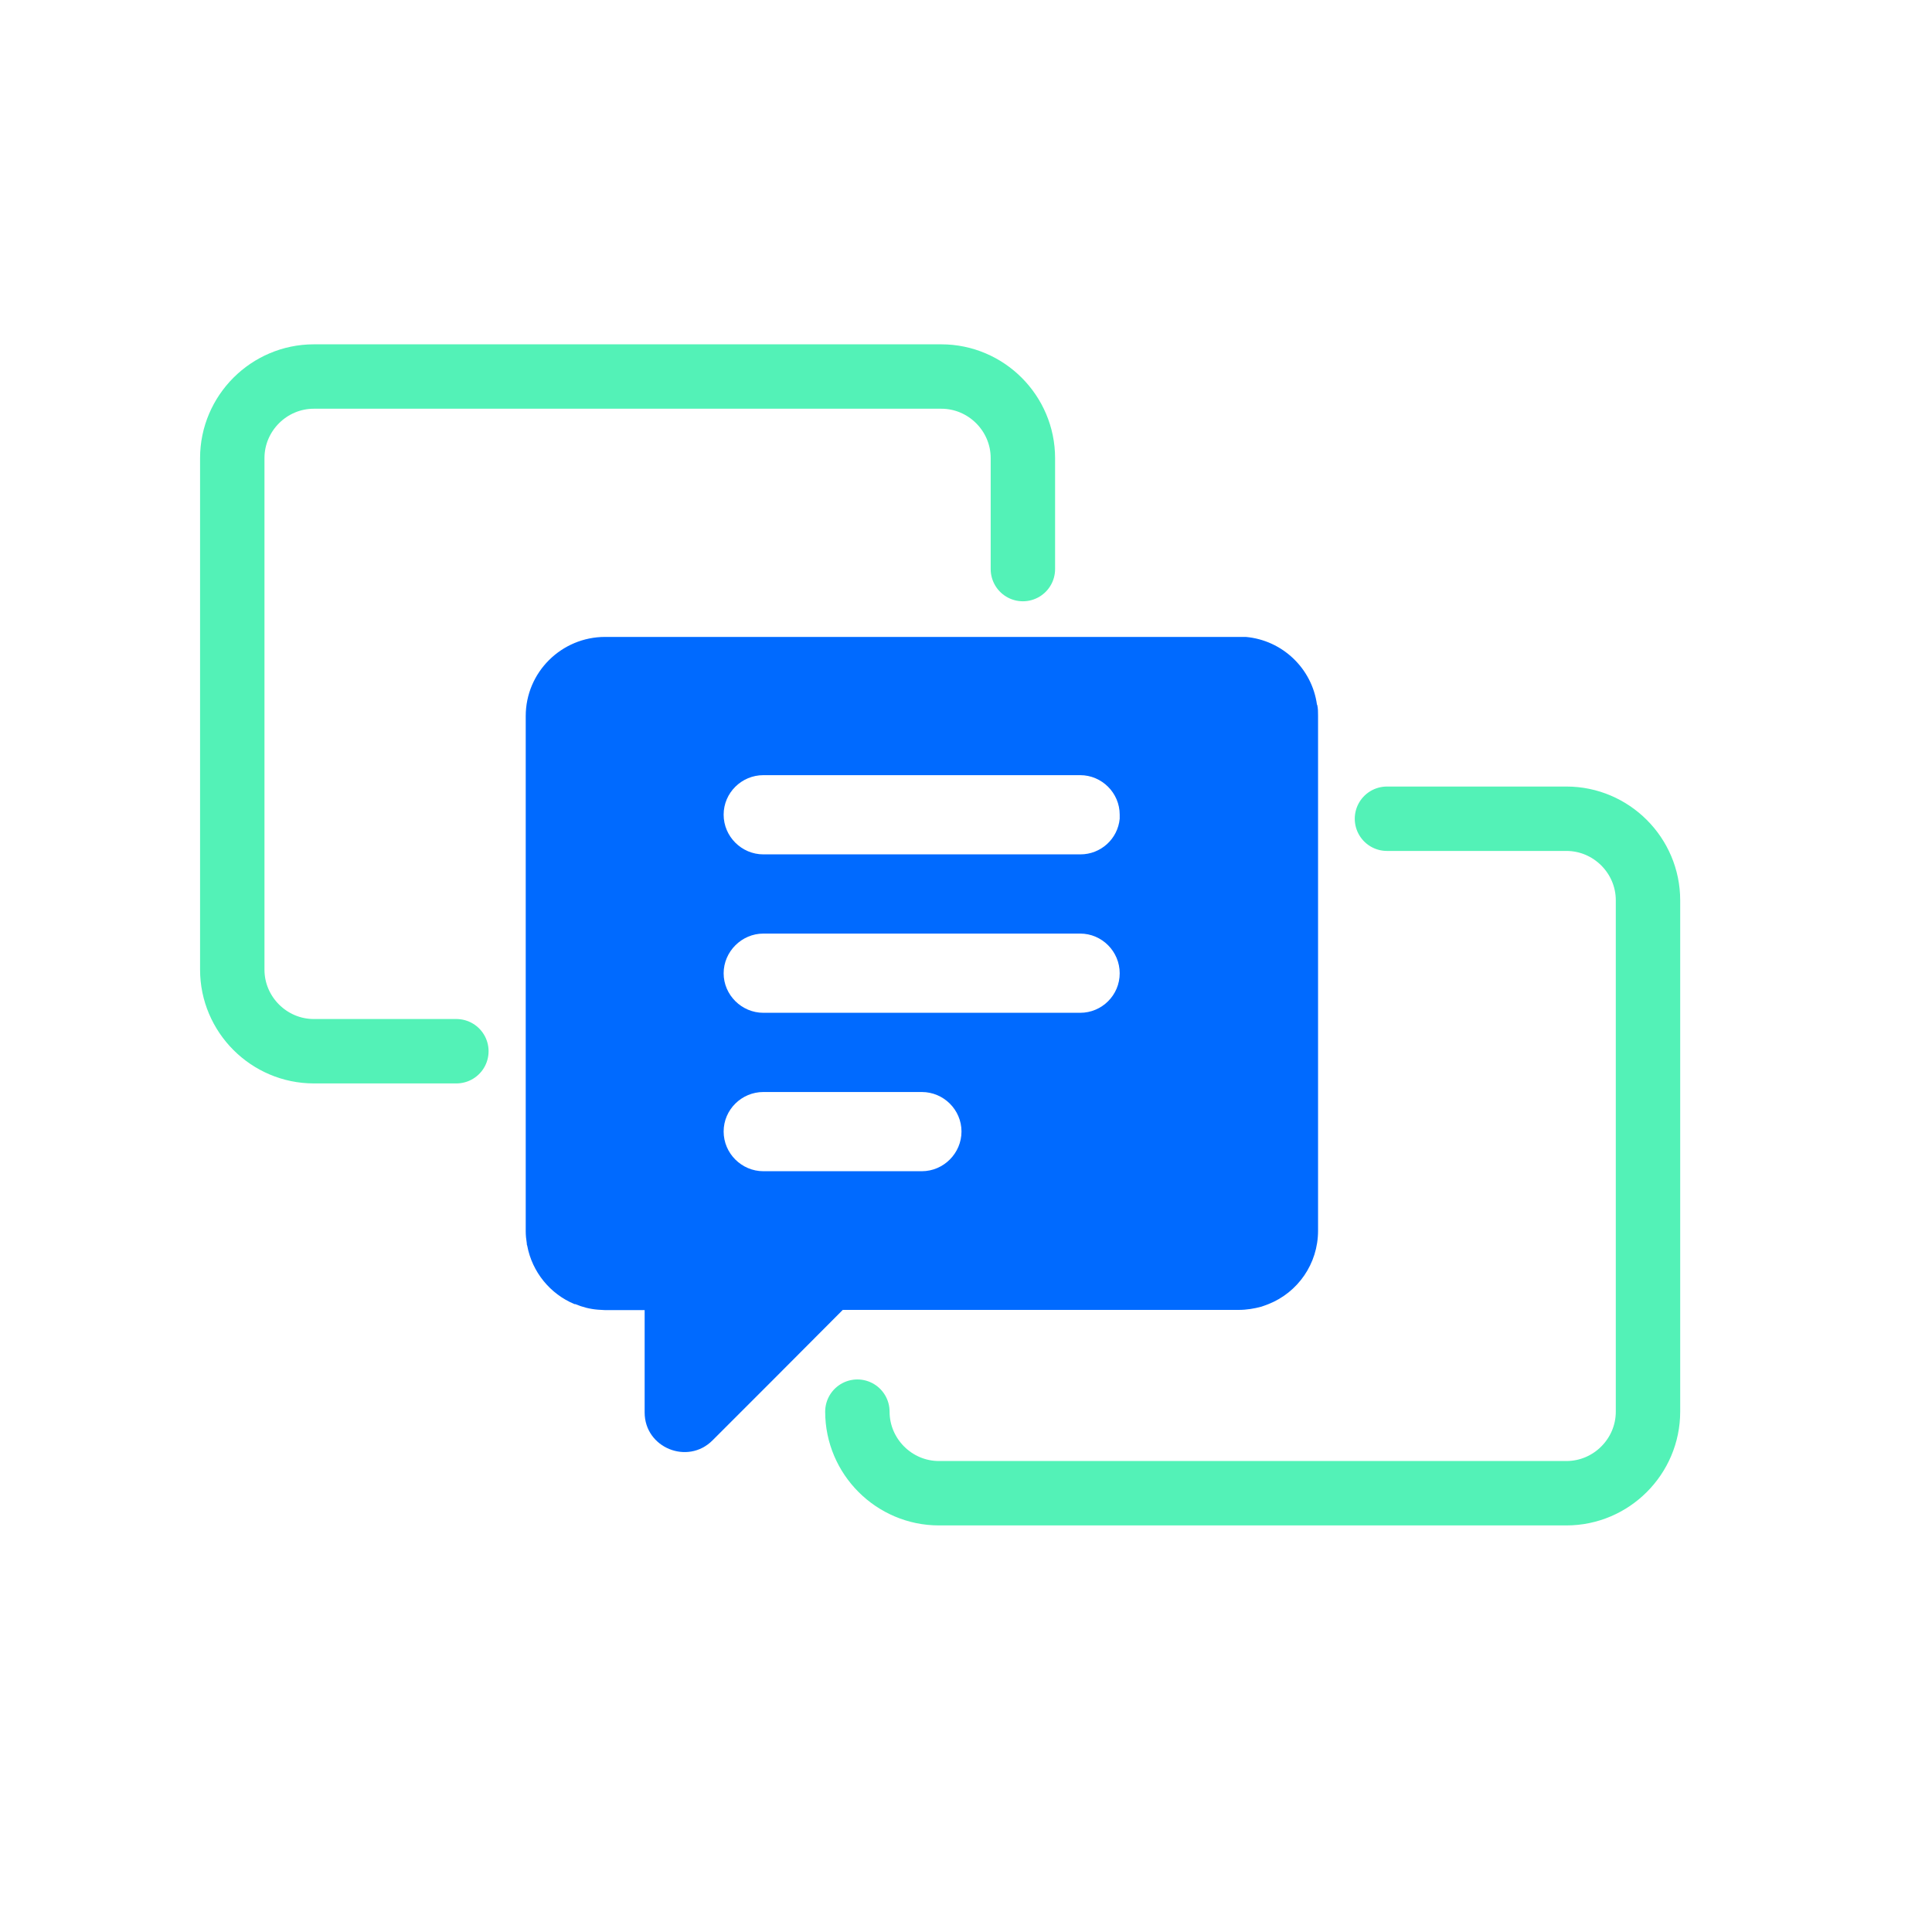 <svg xmlns="http://www.w3.org/2000/svg" id="_&#x5716;&#x5C64;_1" data-name="&#x5716;&#x5C64; 1" viewBox="0 0 90 90"><defs><style>      .cls-1 {        fill: #006aff;        stroke-width: 0px;      }      .cls-1, .cls-2 {        fill-rule: evenodd;      }      .cls-2 {        fill: none;        stroke: #53f2b7;        stroke-linecap: round;        stroke-linejoin: round;        stroke-width: 3px;      }    </style></defs><path class="cls-2" d="M21.26,48.97h-6.64c-2.09,0-3.8-1.71-3.8-3.8v-23.83c0-2.09,1.71-3.8,3.8-3.8h29.23c2.09,0,3.8,1.71,3.8,3.8v5.17"></path><path class="cls-2" d="M64.61,38.14h8.36c2.09,0,3.8,1.71,3.8,3.8v23.82c0,2.09-1.71,3.8-3.8,3.8h-29.23c-2.09,0-3.8-1.71-3.8-3.8"></path><path class="cls-1" d="M61.35,32.83c-.23-1.69-1.61-3.01-3.32-3.16-.04,0-.08,0-.12,0-.04,0-.08,0-.12,0-.03,0-.06,0-.09,0h-29.51c-2.03,0-3.7,1.64-3.7,3.69v23.99c0,.2.02.38.05.57,0,.04,0,.07.02.11.23,1.23,1.07,2.25,2.2,2.72,0,0,.02,0,.04,0,.33.14.68.23,1.05.26.11,0,.22.02.34.02h1.84v4.77c0,1.64,2,2.46,3.16,1.3l2.88-2.88,3.13-3.14.06-.06h18.45c.36,0,.72-.06,1.05-.15.11-.04.21-.07.33-.12,1.36-.54,2.31-1.87,2.31-3.42v-23.99c0-.18,0-.34-.04-.51ZM42.94,54.56h-7.38c-1.01,0-1.85-.83-1.85-1.85s.84-1.84,1.85-1.84h7.38c1.02,0,1.85.83,1.85,1.84s-.83,1.85-1.85,1.85ZM50.32,47.18h-14.76c-1.01,0-1.85-.83-1.85-1.84s.84-1.85,1.85-1.85h14.76c1.01,0,1.84.83,1.84,1.85s-.83,1.84-1.84,1.84ZM50.32,39.8h-14.76c-1.01,0-1.85-.83-1.85-1.85s.84-1.84,1.85-1.84h14.76c1.01,0,1.84.83,1.84,1.84,0,.07,0,.13,0,.19-.09.94-.88,1.66-1.83,1.66Z"></path></svg>